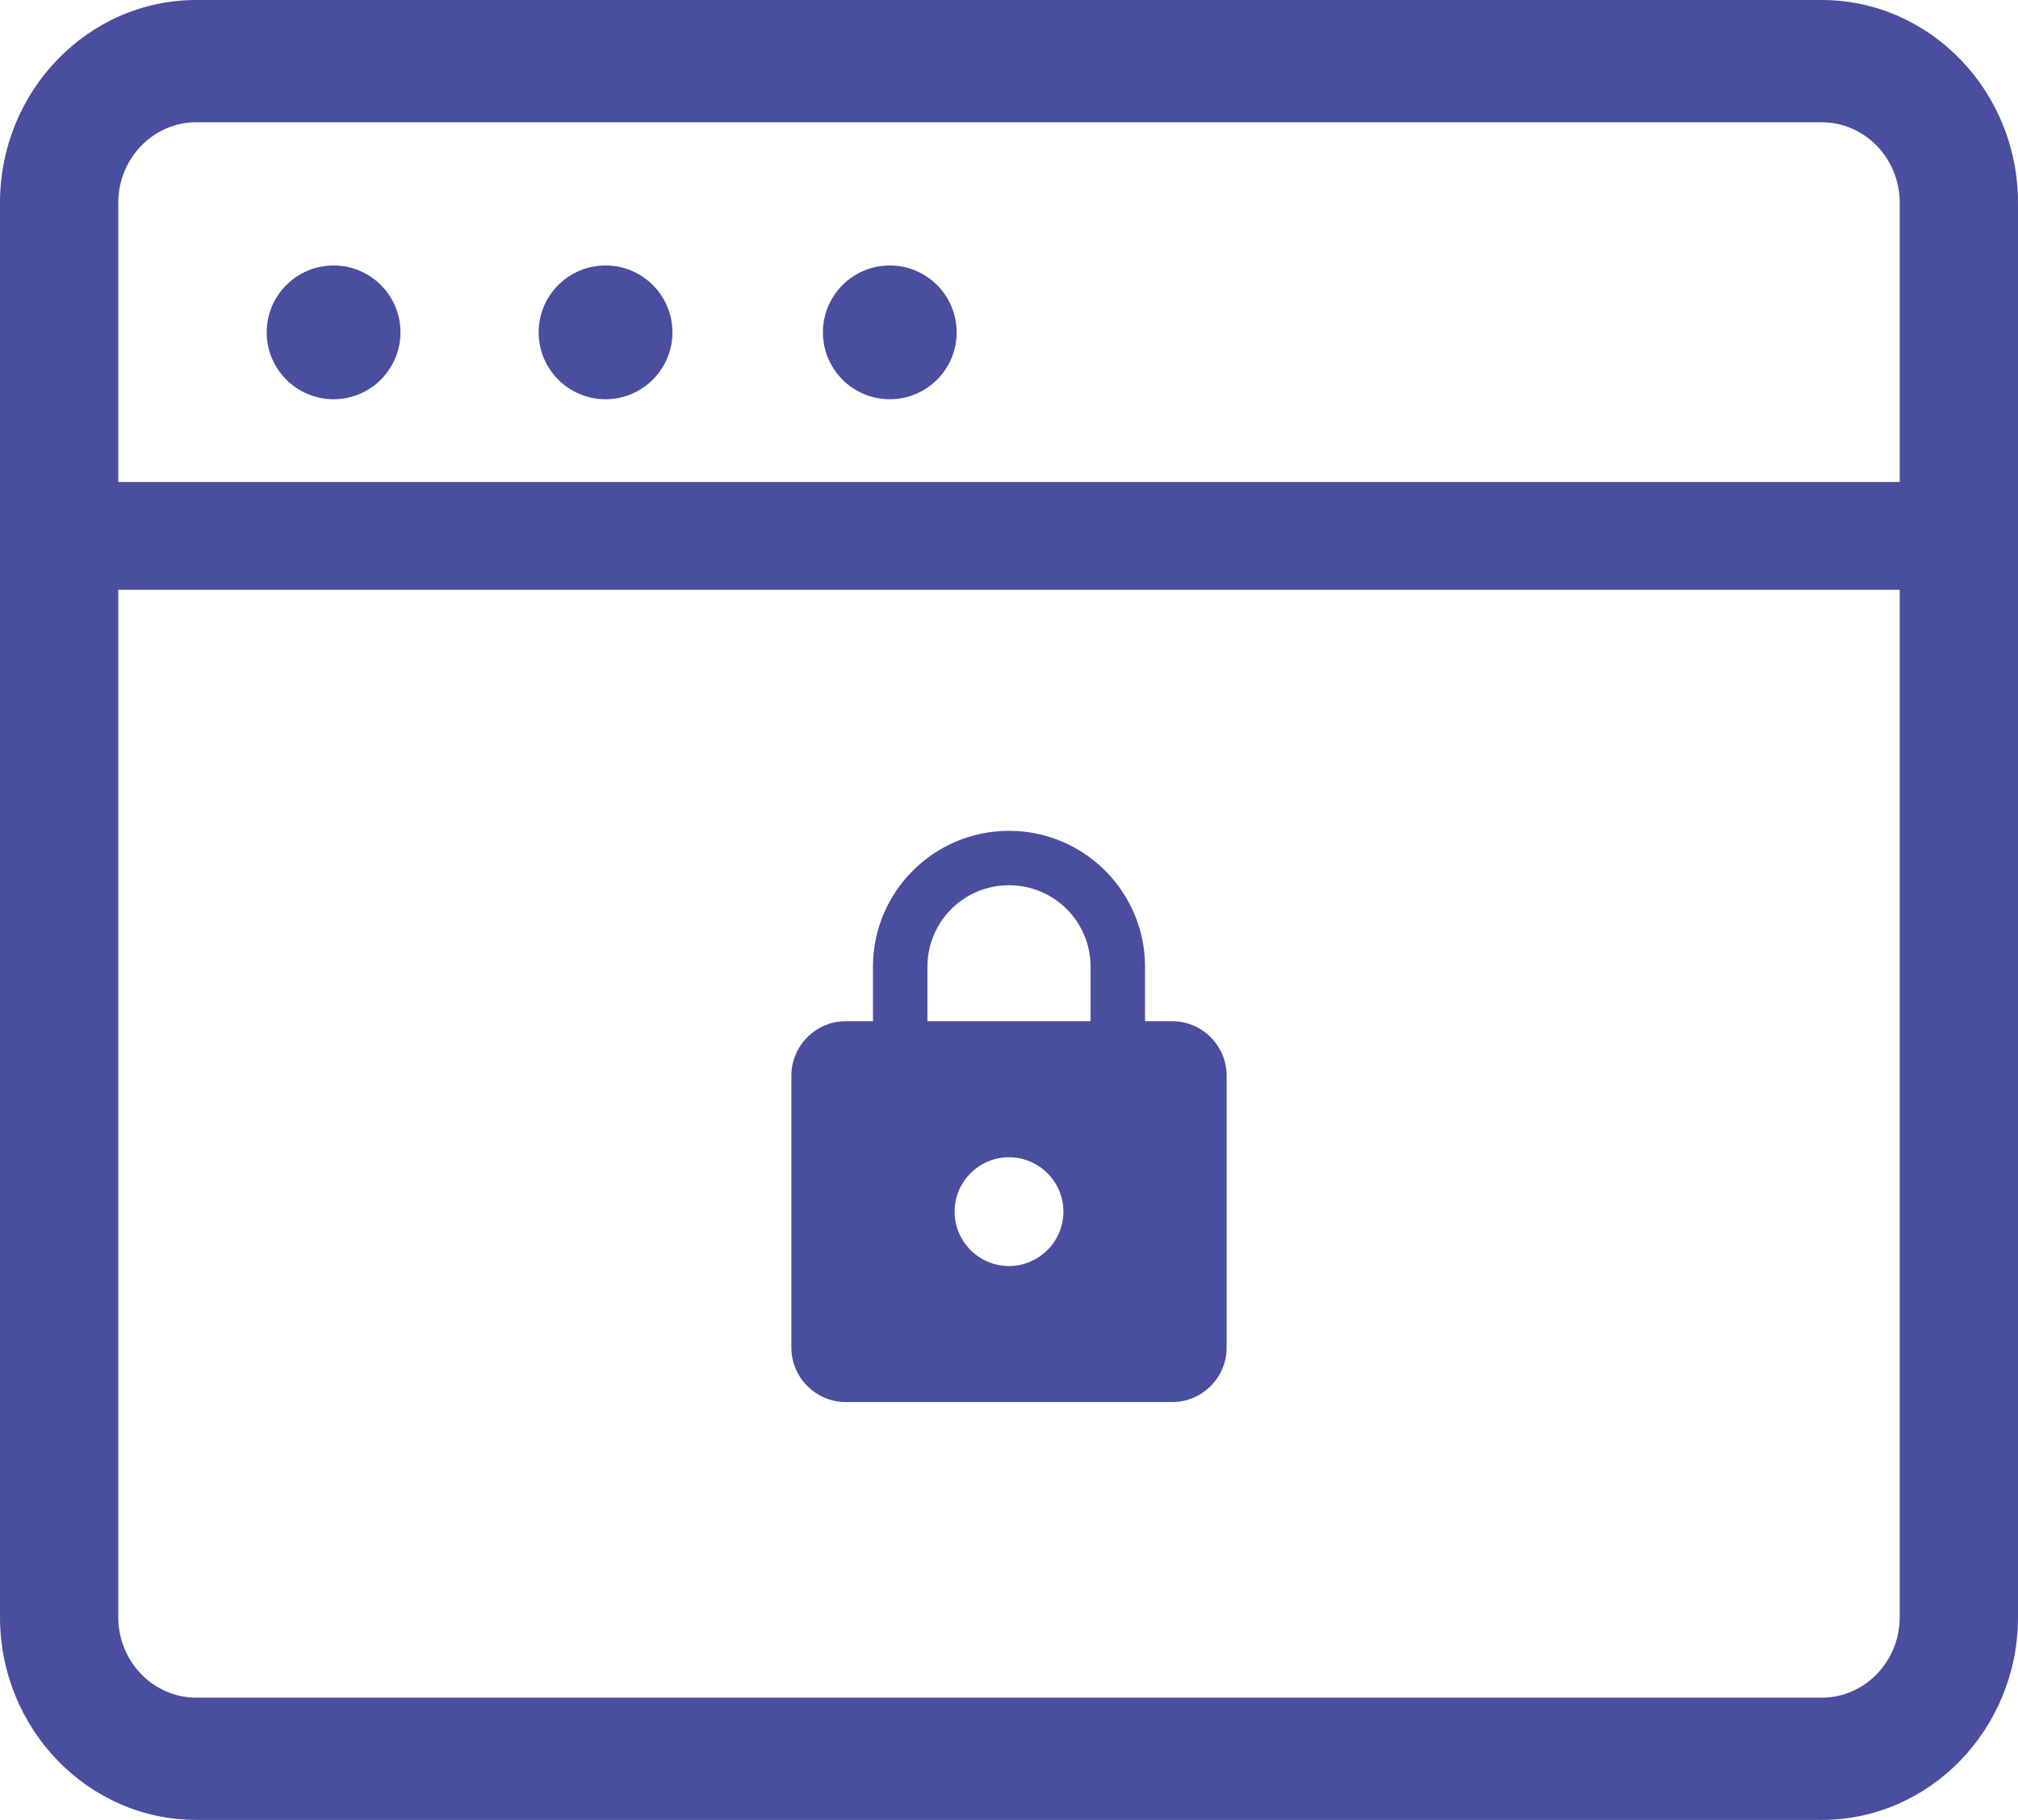 <svg xmlns="http://www.w3.org/2000/svg" width="51" height="46" viewBox="0 0 51 46" fill="none"><path d="M8.431 10.091C9.364 10.091 10.121 9.334 10.121 8.4C10.121 7.467 9.364 6.71 8.431 6.71C7.497 6.71 6.74 7.467 6.74 8.4C6.74 9.334 7.497 10.091 8.431 10.091Z" fill="#494E9F"></path><path d="M15.304 10.091C16.237 10.091 16.994 9.334 16.994 8.4C16.994 7.467 16.237 6.71 15.304 6.71C14.37 6.71 13.613 7.467 13.613 8.4C13.613 9.334 14.37 10.091 15.304 10.091Z" fill="#494E9F"></path><path d="M22.487 10.091C23.421 10.091 24.177 9.334 24.177 8.4C24.177 7.467 23.421 6.71 22.487 6.71C21.554 6.71 20.797 7.467 20.797 8.4C20.797 9.334 21.554 10.091 22.487 10.091Z" fill="#494E9F"></path><path d="M46.04 0H4.96C2.225 0 0 2.3 0 5.126V40.873C0 43.7 2.225 46 4.96 46H46.04C48.775 46 51 43.7 51 40.873V5.126C51 2.3 48.775 0 46.04 0ZM4.96 3.09H46.04C47.127 3.09 48.011 4.003 48.011 5.126V12.183H2.989V5.126C2.989 4.003 3.873 3.09 4.96 3.09ZM46.04 42.91H4.96C3.873 42.91 2.989 41.997 2.989 40.873V14.907H25.46H48.011V40.873C48.011 41.997 47.127 42.91 46.04 42.91Z" fill="#494E9F"></path><path fill-rule="evenodd" clip-rule="evenodd" d="M29.625 25.812H28.938V24.438C28.938 22.54 27.398 21 25.5 21C23.602 21 22.062 22.54 22.062 24.438V25.812H21.375C20.619 25.812 20 26.431 20 27.188V34.062C20 34.819 20.619 35.438 21.375 35.438H29.625C30.381 35.438 31 34.819 31 34.062V27.188C31 26.431 30.381 25.812 29.625 25.812ZM25.5 32C24.744 32 24.125 31.381 24.125 30.625C24.125 29.869 24.744 29.25 25.5 29.25C26.256 29.25 26.875 29.869 26.875 30.625C26.875 31.381 26.256 32 25.5 32ZM23.438 24.438V25.812H27.562V24.438C27.562 23.296 26.641 22.375 25.5 22.375C24.359 22.375 23.438 23.296 23.438 24.438Z" fill="#494E9F"></path></svg>